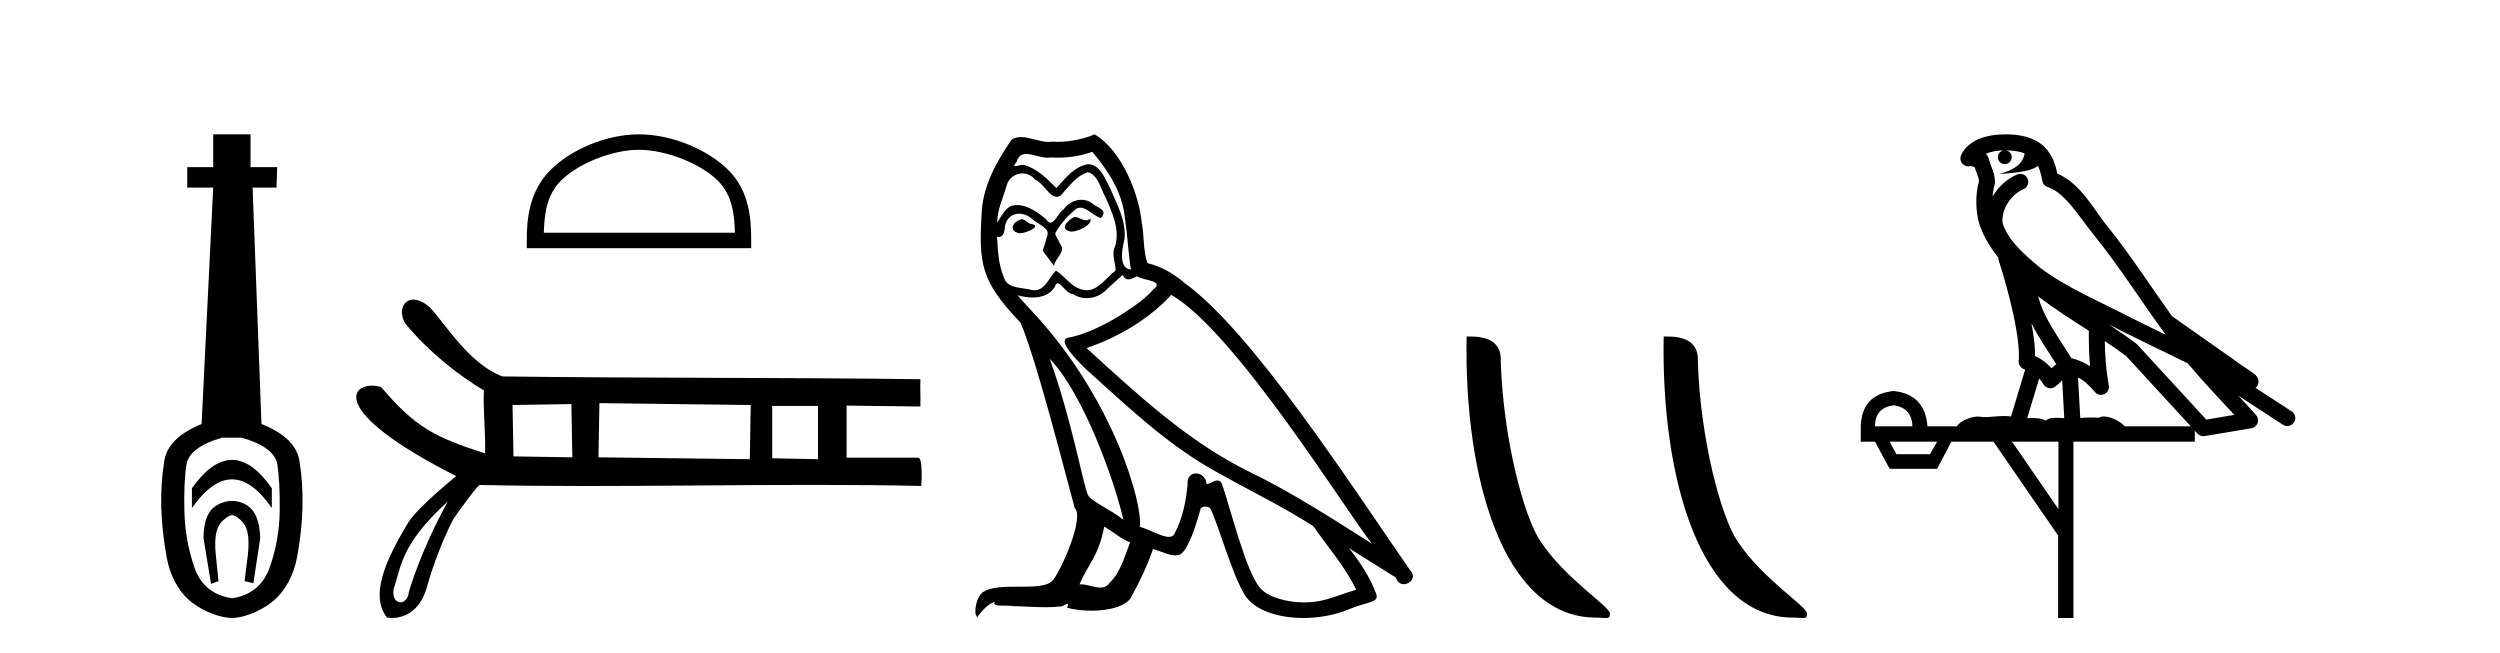 <?xml version='1.0' encoding='UTF-8' standalone='yes'?><svg xmlns='http://www.w3.org/2000/svg' xmlns:xlink='http://www.w3.org/1999/xlink' width='157.0' height='41.0' ><path d='M 14.572 28.881 C 13.736 28.881 12.895 29.474 12.052 30.661 L 12.052 31.905 C 12.895 30.704 13.736 30.103 14.572 30.103 C 15.409 30.103 16.242 30.704 17.071 31.905 L 17.071 30.661 C 16.242 29.474 15.409 28.881 14.572 28.881 ZM 14.572 31.455 C 14.279 31.455 13.982 31.534 13.682 31.691 C 13.081 32.005 12.781 32.706 12.781 33.793 L 13.253 36.668 L 13.721 36.496 L 13.55 34.823 C 13.435 33.622 13.607 33.003 14.065 32.631 C 14.293 32.445 14.436 32.352 14.578 32.352 C 14.719 32.352 14.858 32.445 15.08 32.631 C 15.523 33.003 15.688 33.607 15.573 34.78 L 15.359 36.496 L 15.913 36.625 L 16.342 33.793 C 16.313 32.706 16.013 32.005 15.441 31.691 C 15.155 31.534 14.865 31.455 14.572 31.455 ZM 15.184 27.486 C 16.557 27.887 17.3 28.444 17.415 29.16 C 17.529 29.875 17.579 30.847 17.565 32.077 C 17.551 33.307 17.343 34.487 16.943 35.617 C 16.542 36.746 15.756 37.397 14.583 37.569 C 13.382 37.397 12.588 36.746 12.202 35.617 C 11.816 34.487 11.608 33.314 11.58 32.098 C 11.551 30.883 11.594 29.91 11.708 29.181 C 11.823 28.452 12.567 27.887 13.939 27.486 ZM 13.389 8.437 L 13.389 10.496 L 11.759 10.496 L 11.759 11.783 L 13.389 11.783 L 12.66 26.628 C 11.258 27.2 10.479 27.965 10.321 28.924 C 10.164 29.882 10.1 30.861 10.128 31.862 C 10.157 32.864 10.271 33.915 10.471 35.016 C 10.672 36.117 11.194 37.165 12.037 37.823 C 12.881 38.48 13.947 38.809 14.562 38.809 C 15.177 38.809 16.242 38.473 17.086 37.801 C 17.929 37.129 18.451 36.089 18.652 35.016 C 18.852 33.943 18.966 32.899 18.995 31.884 C 19.024 30.869 18.959 29.882 18.802 28.924 C 18.645 27.965 17.851 27.2 16.421 26.628 L 15.863 11.783 L 17.365 11.783 L 17.407 10.496 L 15.734 10.496 L 15.734 8.437 Z' style='fill:#000000;stroke:none' /><path d='M 40.127 9.407 C 41.861 9.407 44.03 10.297 45.08 11.347 C 45.999 12.266 46.119 13.484 46.153 14.615 L 34.153 14.615 C 34.187 13.484 34.307 12.266 35.225 11.347 C 36.275 10.297 38.394 9.407 40.127 9.407 ZM 40.127 8.437 C 38.071 8.437 35.858 9.387 34.561 10.684 C 33.231 12.014 33.081 13.765 33.081 15.075 L 33.081 15.586 L 47.174 15.586 L 47.174 15.075 C 47.174 13.765 47.074 12.014 45.744 10.684 C 44.447 9.387 42.184 8.437 40.127 8.437 Z' style='fill:#000000;stroke:none' /><path d='M 35.883 25.376 L 35.942 28.72 L 32.246 28.661 L 32.187 25.435 L 35.883 25.376 ZM 37.643 25.317 L 47.146 25.435 L 47.088 28.837 L 37.584 28.72 L 37.643 25.317 ZM 51.37 25.493 L 51.37 28.837 L 48.495 28.779 L 48.495 25.493 ZM 28.123 31.495 C 26.381 34.648 25.676 37.178 25.676 37.178 C 25.643 37.603 25.389 37.824 25.148 37.824 C 24.879 37.824 24.627 37.547 24.722 36.971 C 25.192 35.713 25.068 34.261 28.123 31.495 ZM 25.964 18.813 C 25.777 18.813 25.619 18.874 25.499 18.978 C 25.197 19.239 25.135 19.775 25.443 20.308 L 25.445 20.31 L 25.447 20.313 C 26.929 22.111 28.862 23.622 30.39 24.516 C 30.318 25.543 30.522 27.43 30.454 28.47 C 27.334 27.462 26.111 26.871 23.932 24.304 L 23.925 24.295 L 23.914 24.292 C 23.726 24.243 23.539 24.218 23.363 24.218 C 23.109 24.218 22.878 24.27 22.703 24.373 C 22.401 24.551 22.267 24.884 22.465 25.362 C 22.658 25.828 23.17 26.441 24.158 27.201 C 25.135 27.953 26.58 28.851 28.646 29.898 C 28.495 30.022 27.968 30.455 27.389 30.974 C 26.701 31.59 25.939 32.326 25.645 32.807 C 24.847 34.113 24.259 35.284 23.996 36.287 C 23.73 37.297 23.793 38.139 24.299 38.773 L 24.307 38.784 L 24.32 38.786 C 24.323 38.787 24.435 38.809 24.61 38.809 C 24.796 38.809 25.054 38.784 25.333 38.683 C 25.881 38.483 26.505 37.99 26.825 36.825 C 27.46 34.516 28.431 32.673 28.464 32.61 C 28.767 32.161 29.191 31.576 29.539 31.125 C 29.714 30.9 29.869 30.708 29.981 30.584 C 30.034 30.524 30.077 30.48 30.107 30.456 L 30.134 30.457 C 32.36 30.505 34.615 30.521 36.884 30.521 C 41.593 30.521 46.363 30.452 51.071 30.452 C 53.34 30.452 55.595 30.468 57.822 30.516 L 57.856 30.516 L 57.859 30.482 C 57.859 30.48 57.888 30.054 57.881 29.628 C 57.877 29.414 57.864 29.199 57.833 29.038 C 57.818 28.954 57.797 28.884 57.77 28.835 C 57.756 28.807 57.739 28.785 57.72 28.77 C 57.698 28.752 57.673 28.743 57.647 28.743 L 53.166 28.743 C 53.166 27.743 53.166 26.471 53.166 25.471 C 54.68 25.491 56.251 25.51 57.764 25.529 L 57.799 25.53 L 57.8 25.495 C 57.82 24.908 57.78 24.439 57.8 23.852 L 57.801 23.815 L 57.765 23.815 C 49.026 23.698 40.287 23.756 31.549 23.639 C 30.508 23.246 29.625 22.434 28.874 21.586 C 28.117 20.731 27.495 19.839 26.985 19.292 L 26.983 19.291 L 26.982 19.29 C 26.664 19.012 26.371 18.869 26.12 18.827 C 26.066 18.818 26.014 18.813 25.964 18.813 Z' style='fill:#000000;stroke:none' /><path d='M 67.476 13.619 C 67.02 13.839 66.463 14.447 67.307 14.548 C 67.712 14.531 68.64 14.109 68.472 13.721 L 68.472 13.721 C 68.384 13.804 68.295 13.834 68.206 13.834 C 67.967 13.834 67.721 13.619 67.476 13.619 ZM 64.15 13.771 C 63.593 13.906 63.306 14.514 64.015 14.649 C 64.026 14.65 64.039 14.651 64.052 14.651 C 64.46 14.651 65.572 14.156 64.656 14.042 C 64.504 13.94 64.352 13.771 64.15 13.771 ZM 68.59 9.534 C 69.586 10.699 70.464 12.049 70.632 13.603 C 70.801 14.717 70.852 15.831 71.021 16.928 C 70.227 16.861 70.464 15.628 70.615 15.038 C 70.751 13.873 70.126 12.792 69.687 11.762 C 69.383 11.205 69.096 10.328 68.32 10.311 C 67.459 10.463 66.902 11.189 66.344 11.813 C 65.77 11.239 65.163 10.615 64.369 10.378 C 64.328 10.363 64.281 10.357 64.232 10.357 C 64.054 10.357 63.846 10.435 63.75 10.435 C 63.668 10.435 63.669 10.377 63.846 10.159 C 63.953 9.78 64.176 9.668 64.451 9.668 C 64.853 9.668 65.367 9.907 65.8 9.907 C 65.865 9.907 65.929 9.901 65.99 9.889 C 66.132 9.897 66.275 9.901 66.418 9.901 C 67.156 9.901 67.897 9.789 68.59 9.534 ZM 68.32 10.817 C 68.978 10.986 69.13 11.898 69.451 12.438 C 69.856 13.383 70.345 14.413 70.025 15.476 C 69.771 15.983 70.092 16.624 70.058 16.996 C 69.495 17.391 69.001 18.226 68.254 18.226 C 68.172 18.226 68.087 18.216 67.999 18.194 C 67.256 18.042 66.885 17.333 66.311 16.996 C 65.895 17.397 65.649 18.228 64.965 18.228 C 64.871 18.228 64.768 18.212 64.656 18.178 C 64.032 18.042 63.204 18.11 63.019 17.35 C 62.698 16.574 62.664 15.713 62.614 14.869 L 62.614 14.869 C 62.651 14.876 62.685 14.879 62.717 14.879 C 63.058 14.879 63.089 14.483 63.12 14.143 C 63.251 13.649 63.605 13.42 63.998 13.42 C 64.264 13.42 64.547 13.524 64.791 13.721 C 65.078 14.042 65.956 14.295 65.77 14.801 C 65.686 15.105 65.585 15.426 65.483 15.747 L 66.192 16.692 C 66.26 16.202 66.986 15.797 66.564 15.308 C 66.496 15.088 66.243 14.801 66.277 14.632 C 66.581 14.092 66.986 13.619 67.459 13.214 C 67.586 13.09 67.716 13.042 67.846 13.042 C 68.298 13.042 68.753 13.635 69.147 13.687 C 69.535 13.265 69.113 13.096 68.725 12.877 C 68.484 12.65 68.193 12.546 67.904 12.546 C 67.481 12.546 67.061 12.766 66.8 13.147 C 66.479 13.339 66.256 13.98 65.975 13.98 C 65.886 13.98 65.791 13.917 65.686 13.755 C 65.171 13.342 64.553 12.879 63.877 12.879 C 63.778 12.879 63.677 12.889 63.576 12.91 C 63.098 13.009 62.669 13.976 62.632 13.976 C 62.632 13.976 62.631 13.975 62.63 13.974 C 62.614 13.181 62.985 12.472 63.204 11.695 C 63.327 11.185 63.764 10.89 64.21 10.89 C 64.502 10.89 64.797 11.016 65.011 11.29 C 65.513 11.476 65.882 12.359 66.354 12.359 C 66.437 12.359 66.524 12.332 66.615 12.269 C 67.138 11.712 67.56 11.053 68.32 10.817 ZM 65.922 22.533 C 68.066 24.744 70.042 30.349 70.548 32.645 C 69.721 31.97 68.59 31.531 68.336 31.109 C 68.066 30.67 67.324 26.399 65.922 22.533 ZM 73.553 18.515 C 77.604 20.845 84.661 32.307 86.163 34.148 C 83.631 32.544 81.133 30.923 78.415 29.606 C 74.6 27.733 71.341 24.694 68.235 21.858 C 70.801 20.997 72.641 19.545 73.553 18.515 ZM 69.349 33.067 C 69.89 33.388 70.379 33.827 70.97 34.063 C 70.615 34.941 70.396 35.92 69.67 36.612 C 69.534 36.832 69.339 36.901 69.117 36.901 C 68.733 36.901 68.267 36.694 67.876 36.694 C 67.849 36.694 67.823 36.695 67.796 36.697 C 68.269 35.515 68.978 34.992 69.349 33.067 ZM 70.497 17.266 C 70.599 17.478 70.73 17.547 70.869 17.547 C 71.05 17.547 71.246 17.427 71.409 17.35 C 71.814 17.637 73.215 17.604 72.388 18.211 C 71.865 18.92 69.068 20.854 67.125 21.195 C 66.286 21.342 67.695 22.668 68.151 23.141 C 70.784 25.504 73.367 28.003 76.524 29.708 C 78.499 30.822 80.576 31.818 82.483 33.05 C 83.395 34.367 84.475 35.582 85.167 37.034 C 84.475 37.237 83.8 37.524 83.091 37.693 C 82.717 37.787 82.312 37.831 81.905 37.831 C 80.79 37.831 79.669 37.499 79.174 36.967 C 78.263 36.005 77.267 31.902 76.744 30.4 C 76.669 30.231 76.564 30.174 76.449 30.174 C 76.221 30.174 75.957 30.397 75.826 30.397 C 75.799 30.397 75.778 30.388 75.764 30.366 C 75.73 29.95 75.411 29.731 75.112 29.731 C 74.816 29.731 74.541 29.946 74.583 30.4 C 74.481 31.463 74.279 32.527 73.772 33.489 C 73.71 33.653 73.581 33.716 73.41 33.716 C 72.93 33.716 72.125 33.221 71.578 33.084 C 71.797 31.784 70.025 25.133 64.825 19.562 C 64.643 19.365 63.851 18.53 63.92 18.53 C 63.928 18.53 63.948 18.541 63.981 18.566 C 64.247 18.635 64.547 18.683 64.844 18.683 C 65.413 18.683 65.972 18.508 66.26 17.975 C 66.304 17.843 66.359 17.792 66.423 17.792 C 66.655 17.792 67.004 18.464 67.374 18.464 C 67.643 18.643 67.943 18.726 68.241 18.726 C 68.731 18.726 69.216 18.504 69.552 18.127 C 69.873 17.84 70.177 17.553 70.497 17.266 ZM 68.742 8.437 C 68.211 8.673 67.282 8.908 66.448 8.908 C 66.327 8.908 66.207 8.903 66.091 8.893 C 66.012 8.907 65.932 8.913 65.851 8.913 C 65.282 8.913 64.671 8.608 64.121 8.608 C 63.911 8.608 63.711 8.652 63.525 8.774 C 62.597 10.125 61.753 11.627 61.651 13.299 C 61.466 16.506 61.55 17.62 64.082 20.254 C 65.078 22.516 66.935 29.893 67.492 31.902 C 68.1 32.476 66.733 35.616 66.159 36.393 C 65.846 36.823 65.023 36.844 64.139 36.844 C 64.043 36.844 63.946 36.844 63.849 36.844 C 63.054 36.844 62.249 36.861 61.753 37.169 C 61.28 37.473 61.111 38.604 61.381 38.756 C 61.634 38.368 62.141 37.845 62.495 37.794 L 62.495 37.794 C 62.158 38.148 63.34 37.98 63.593 38.064 C 64.276 38.075 64.966 38.133 65.659 38.133 C 65.994 38.133 66.33 38.119 66.665 38.081 C 66.817 38.014 66.98 37.911 67.051 37.911 C 67.106 37.911 67.106 37.973 67.003 38.165 C 67.481 38.29 68.018 38.352 68.543 38.352 C 69.723 38.352 70.843 38.037 71.088 37.406 C 71.595 36.477 72.067 35.498 72.405 34.485 C 72.836 34.577 73.378 34.88 73.812 34.88 C 73.939 34.88 74.057 34.854 74.161 34.789 C 74.633 34.468 75.123 32.966 75.393 31.97 C 75.419 31.866 75.559 31.816 75.702 31.816 C 75.838 31.816 75.976 31.862 76.018 31.953 C 76.524 32.966 77.368 36.072 78.178 37.372 C 78.79 38.335 80.272 38.809 81.849 38.809 C 82.841 38.809 83.871 38.622 84.745 38.25 C 85.843 37.777 86.653 37.878 86.417 37.271 C 86.045 36.258 85.404 35.295 84.729 34.435 L 84.729 34.435 C 85.708 35.042 86.687 35.667 87.666 36.275 C 87.747 36.569 87.95 36.686 88.157 36.686 C 88.556 36.686 88.972 36.252 88.561 35.819 C 84.729 30.282 78.634 20.845 74.414 17.789 C 73.739 17.198 72.945 16.743 72.067 16.523 C 71.78 15.78 71.865 14.784 71.696 13.94 C 71.527 12.269 70.514 9.5 68.742 8.437 Z' style='fill:#000000;stroke:none' /><path d='M 100.219 38.785 C 100.873 38.785 101.104 38.932 101.104 38.539 C 101.104 38.071 98.357 36.418 96.75 34.004 C 95.719 32.504 94.402 27.607 94.248 22.695 C 94.325 21.083 92.743 21.132 92.103 21.132 C 91.932 30.016 94.406 38.785 100.219 38.785 Z' style='fill:#000000;stroke:none' /><path d='M 112.595 38.785 C 113.249 38.785 113.48 38.932 113.48 38.539 C 113.48 38.071 110.734 36.418 109.126 34.004 C 108.095 32.504 106.778 27.607 106.625 22.695 C 106.701 21.083 105.12 21.132 104.479 21.132 C 104.308 30.016 106.783 38.785 112.595 38.785 Z' style='fill:#000000;stroke:none' /><path d='M 125.978 9.444 C 126.432 9.448 126.83 9.513 127.146 9.628 C 127.093 10.005 126.861 10.588 125.538 10.932 C 126.769 10.843 127.574 10.742 127.989 10.414 C 128.139 10.752 128.22 11.134 128.256 11.353 C 128.287 11.541 128.422 11.696 128.604 11.752 C 129.658 12.075 130.584 13.629 131.474 14.728 C 133.075 16.707 134.462 18.912 136.008 21.026 C 135.294 20.676 134.582 20.326 133.865 19.976 C 131.871 18.928 129.825 18.102 128.117 16.81 C 127.123 15.983 126.139 15.129 125.77 14.04 C 125.642 13.201 126.27 12.229 127.065 11.883 C 127.282 11.792 127.407 11.563 127.366 11.332 C 127.324 11.1 127.128 10.928 126.893 10.918 C 126.886 10.918 126.879 10.918 126.871 10.918 C 126.8 10.918 126.729 10.933 126.664 10.963 C 126.028 11.24 125.484 11.735 125.138 12.342 C 125.155 12.085 125.192 11.822 125.264 11.585 C 125.282 11.529 125.289 11.47 125.286 11.411 C 125.269 11.099 125.216 10.882 125.147 10.698 C 125.079 10.514 125.004 10.35 124.881 9.924 C 124.852 9.821 124.79 9.73 124.705 9.665 C 124.941 9.561 125.238 9.477 125.595 9.454 C 125.667 9.449 125.736 9.449 125.805 9.447 L 125.805 9.447 C 125.611 9.49 125.465 9.664 125.465 9.872 C 125.465 10.112 125.66 10.307 125.901 10.307 C 126.141 10.307 126.337 10.112 126.337 9.872 C 126.337 9.658 126.182 9.481 125.978 9.444 ZM 127.992 18.609 C 129.014 19.396 130.107 20.083 131.178 20.769 C 131.17 21.509 131.188 22.253 131.257 22.999 C 130.908 22.771 130.525 22.6 130.081 22.492 C 129.421 21.42 128.697 20.432 128.255 19.384 C 128.163 19.167 128.077 18.896 127.992 18.609 ZM 127.573 20.299 C 128.033 21.223 128.621 22.054 129.139 22.877 C 129.04 22.944 128.95 23.014 128.878 23.082 C 128.86 23.099 128.85 23.111 128.832 23.128 C 128.548 22.8 128.2 22.534 127.797 22.361 C 127.813 21.773 127.718 21.065 127.573 20.299 ZM 132.433 20.376 L 132.433 20.376 C 132.763 20.539 133.09 20.703 133.411 20.872 C 133.416 20.874 133.42 20.876 133.425 20.878 C 134.741 21.52 136.057 22.18 137.389 22.816 C 138.328 23.947 139.34 24.996 140.316 26.055 C 139.729 26.154 139.142 26.252 138.555 26.351 C 137.114 24.783 135.672 23.216 134.231 21.648 C 134.211 21.626 134.188 21.606 134.165 21.588 C 133.602 21.162 133.02 20.763 132.433 20.376 ZM 128.06 23.766 C 128.158 23.877 128.249 24.001 128.333 24.141 C 128.405 24.261 128.525 24.345 128.663 24.373 C 128.696 24.38 128.729 24.383 128.763 24.383 C 128.867 24.383 128.97 24.35 129.057 24.288 C 129.267 24.135 129.396 23.989 129.505 23.876 L 129.635 26.261 C 129.467 26.25 129.296 26.239 129.136 26.239 C 128.854 26.239 128.607 26.275 128.464 26.42 C 128.295 26.29 127.991 26.253 127.614 26.253 C 127.516 26.253 127.415 26.256 127.309 26.26 L 128.06 23.766 ZM 118.917 25.452 C 119.679 25.556 120.074 25.997 120.104 26.774 L 117.751 26.774 C 117.751 25.997 118.14 25.556 118.917 25.452 ZM 132.181 21.42 L 132.181 21.42 C 132.643 21.727 133.095 22.039 133.527 22.365 C 134.878 23.835 136.23 25.304 137.581 26.774 L 133.436 26.774 C 133.148 26.454 132.562 26.157 132.127 26.157 C 132.003 26.157 131.892 26.181 131.803 26.235 C 131.666 26.223 131.521 26.218 131.371 26.218 C 131.136 26.218 130.889 26.23 130.64 26.245 L 130.5 23.705 L 130.5 23.705 C 130.879 23.898 131.187 24.18 131.556 24.618 C 131.654 24.734 131.795 24.796 131.94 24.796 C 132.012 24.796 132.085 24.78 132.154 24.748 C 132.359 24.651 132.474 24.427 132.433 24.203 C 132.263 23.286 132.194 22.359 132.181 21.42 ZM 121.651 27.738 L 121.202 28.522 L 119.096 28.522 L 118.67 27.738 ZM 129.271 27.738 L 129.271 31.974 L 126.357 27.738 ZM 125.991 8.437 C 125.975 8.437 125.958 8.437 125.942 8.437 C 125.806 8.438 125.669 8.443 125.531 8.452 L 125.53 8.452 C 124.36 8.528 123.481 9.003 123.156 9.749 C 123.08 9.923 123.109 10.125 123.231 10.271 C 123.327 10.387 123.469 10.451 123.616 10.451 C 123.654 10.451 123.693 10.447 123.731 10.438 C 123.761 10.431 123.767 10.427 123.772 10.427 C 123.778 10.427 123.784 10.432 123.822 10.441 C 123.859 10.449 123.921 10.467 124.005 10.489 C 124.097 10.772 124.167 10.942 124.207 11.049 C 124.252 11.17 124.267 11.213 124.279 11.386 C 124.018 12.318 124.119 13.254 124.216 13.729 C 124.377 14.516 124.864 15.378 125.501 16.194 C 125.499 16.255 125.505 16.316 125.525 16.375 C 125.833 17.319 126.193 18.6 126.449 19.795 C 126.706 20.99 126.843 22.136 126.773 22.638 C 126.738 22.892 126.901 23.132 127.15 23.194 C 127.161 23.197 127.171 23.201 127.181 23.203 L 126.292 26.155 C 126.148 26.133 126.001 26.126 125.855 26.126 C 125.422 26.126 124.995 26.195 124.653 26.195 C 124.54 26.195 124.435 26.187 124.343 26.167 C 124.313 26.16 124.274 26.157 124.228 26.157 C 123.871 26.157 123.121 26.375 122.901 26.774 L 121.046 26.774 C 120.941 25.429 120.232 24.69 118.917 24.555 C 117.587 24.69 116.899 25.429 116.855 26.774 L 116.855 27.738 L 117.751 27.738 L 118.67 29.441 L 121.651 29.441 L 122.547 27.738 L 125.192 27.738 L 129.249 33.632 L 129.249 38.809 L 130.212 38.809 L 130.212 27.738 L 137.833 27.738 L 137.833 27.048 C 137.889 27.109 137.945 27.17 138.001 27.23 C 138.097 27.335 138.231 27.392 138.37 27.392 C 138.398 27.392 138.425 27.39 138.453 27.386 C 139.432 27.221 140.41 27.057 141.389 26.893 C 141.569 26.863 141.719 26.737 141.78 26.564 C 141.841 26.392 141.802 26.2 141.681 26.064 C 141.315 25.655 140.944 25.253 140.573 24.854 L 140.573 24.854 L 143.368 26.674 C 143.453 26.729 143.548 26.756 143.642 26.756 C 143.806 26.756 143.967 26.675 144.063 26.527 C 144.214 26.295 144.148 25.984 143.916 25.833 L 141.647 24.356 C 141.695 24.317 141.741 24.268 141.776 24.202 C 141.857 24.047 141.836 23.886 141.809 23.803 C 141.782 23.72 141.752 23.679 141.729 23.647 C 141.635 23.519 141.587 23.498 141.52 23.446 C 141.453 23.395 141.38 23.343 141.299 23.288 C 141.138 23.178 140.952 23.056 140.791 22.949 C 140.631 22.842 140.481 22.73 140.476 22.726 C 140.461 22.711 140.444 22.698 140.427 22.686 C 139.089 21.745 137.75 20.805 136.413 19.865 C 136.409 19.862 136.404 19.86 136.4 19.857 C 135.041 17.95 133.754 15.95 132.254 14.096 C 131.523 13.194 130.672 11.524 129.196 10.901 C 129.115 10.459 128.932 9.754 128.38 9.217 C 127.785 8.638 126.923 8.437 125.991 8.437 Z' style='fill:#000000;stroke:none' /></svg>